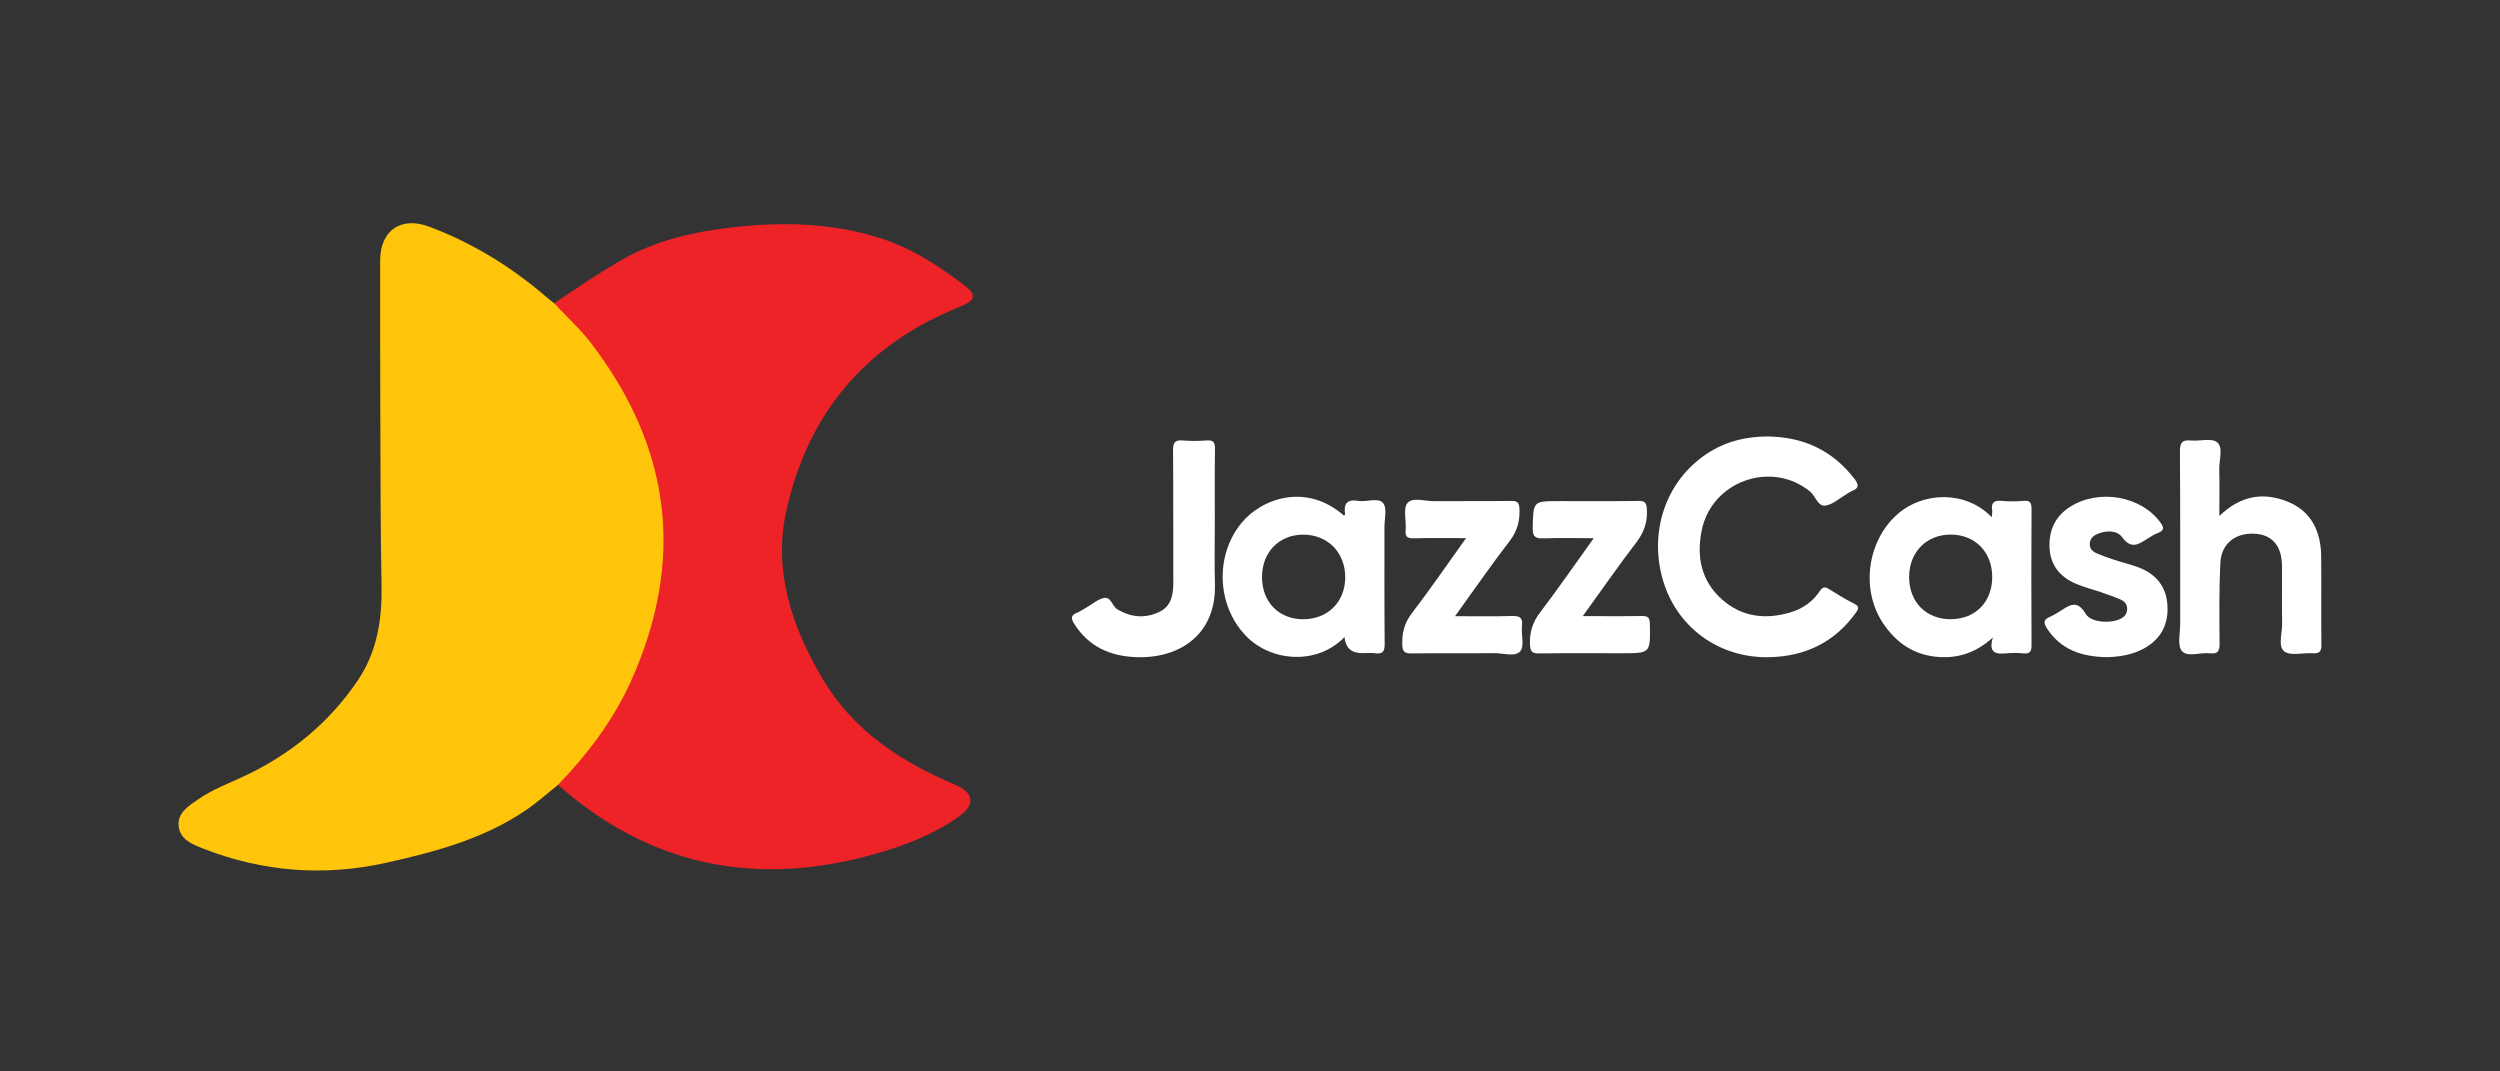 <svg width="112" height="48" viewBox="0 0 112 48" fill="none" xmlns="http://www.w3.org/2000/svg">
<rect x="0" y="0" width="112" height="48" fill="#333333" stroke="none"/>
<g clip-path="url(#clip0_2400_2285)">
<path d="M25 35.161C24.518 35.545 24.055 35.96 23.546 36.305C21.652 37.592 19.481 38.167 17.293 38.653C14.511 39.271 11.775 39.061 9.111 38.02C8.627 37.829 8.076 37.619 8.005 37.028C7.93 36.405 8.463 36.097 8.902 35.794C9.521 35.367 10.225 35.105 10.902 34.79C12.993 33.815 14.728 32.405 16.029 30.482C16.904 29.187 17.123 27.731 17.094 26.197C17.047 23.883 17.05 21.571 17.04 19.258C17.03 16.731 17.03 14.207 17.03 11.681C17.03 10.337 17.951 9.682 19.209 10.149C21.18 10.882 22.939 11.974 24.527 13.347C24.625 13.433 24.73 13.508 24.832 13.587C25.412 13.882 25.814 14.386 26.218 14.862C28.002 16.958 29.206 19.35 29.661 22.082C30.146 24.999 29.654 27.782 28.438 30.453C27.732 32.007 26.774 33.392 25.643 34.663C25.463 34.866 25.295 35.1 25 35.159V35.161Z" fill="#FEC50A"/>
<path d="M25.001 35.161C26.329 33.781 27.476 32.269 28.268 30.512C30.709 25.093 30.066 20.037 26.455 15.341C25.968 14.706 25.366 14.181 24.835 13.587C25.797 12.92 26.772 12.275 27.783 11.683C29.394 10.743 31.163 10.362 32.98 10.166C35.112 9.936 37.232 9.995 39.303 10.626C40.738 11.063 41.986 11.854 43.168 12.754C43.782 13.22 43.716 13.457 43.007 13.741C38.833 15.409 36.216 18.464 35.237 22.837C34.627 25.554 35.458 28.039 36.84 30.39C38.224 32.745 40.37 34.126 42.783 35.152C43.538 35.472 43.796 35.985 42.943 36.591C41.832 37.38 40.568 37.864 39.269 38.238C33.972 39.755 29.184 38.856 24.998 35.164L25.001 35.161Z" fill="#ED2327"/>
<path d="M79.167 19.554C80.775 19.568 82.098 20.165 83.087 21.462C83.272 21.706 83.296 21.872 82.975 21.995C82.885 22.029 82.804 22.09 82.722 22.139C82.412 22.317 82.12 22.596 81.791 22.649C81.435 22.708 81.345 22.229 81.094 22.024C79.366 20.607 76.681 21.55 76.235 23.766C75.999 24.936 76.211 26.024 77.139 26.849C78.029 27.641 79.081 27.766 80.2 27.438C80.746 27.277 81.201 26.967 81.52 26.49C81.649 26.3 81.742 26.266 81.937 26.39C82.307 26.625 82.685 26.852 83.075 27.05C83.319 27.174 83.26 27.287 83.138 27.456C82.183 28.785 80.862 29.408 79.259 29.442C76.991 29.491 75.088 28.081 74.484 25.938C73.848 23.68 74.722 21.367 76.654 20.209C77.429 19.744 78.277 19.561 79.171 19.554H79.167Z" fill="white"/>
<path d="M62.023 23.62C62.023 23.248 62.15 22.755 61.962 22.535C61.743 22.273 61.229 22.503 60.853 22.439C60.351 22.356 60.183 22.562 60.261 23.038C60.264 23.055 60.23 23.08 60.21 23.102C58.536 21.621 56.543 22.317 55.632 23.414C54.421 24.871 54.504 27.123 55.819 28.489C56.911 29.623 58.967 29.838 60.234 28.543C60.28 29.022 60.542 29.261 61.022 29.261C61.216 29.261 61.414 29.239 61.604 29.266C61.947 29.313 62.038 29.183 62.033 28.841C62.016 27.099 62.025 25.359 62.023 23.617V23.62ZM58.383 27.742C57.289 27.742 56.536 26.967 56.538 25.85C56.541 24.734 57.301 23.954 58.385 23.952C59.486 23.952 60.273 24.756 60.266 25.877C60.256 26.974 59.482 27.742 58.383 27.742Z" fill="white"/>
<path d="M91.013 22.826C91.013 22.544 90.967 22.408 90.648 22.439C90.326 22.469 89.997 22.469 89.676 22.439C89.337 22.408 89.193 22.518 89.249 22.865C89.261 22.938 89.242 23.014 89.23 23.17C88.058 21.958 86.143 22.031 85.007 23.036C83.653 24.23 83.348 26.407 84.362 27.922C84.91 28.738 85.643 29.286 86.652 29.413C87.631 29.535 88.487 29.278 89.281 28.56C89.059 29.291 89.449 29.308 89.914 29.269C90.156 29.247 90.404 29.244 90.643 29.271C90.96 29.305 91.016 29.166 91.013 28.883C91.001 26.864 91.001 24.846 91.013 22.83V22.826ZM87.41 27.741C86.289 27.749 85.521 26.969 85.529 25.833C85.536 24.729 86.311 23.947 87.397 23.949C88.484 23.952 89.249 24.734 89.252 25.843C89.252 26.962 88.506 27.732 87.41 27.739V27.741Z" fill="white"/>
<path d="M99.432 23.113C100.383 22.187 101.411 22.043 102.48 22.471C103.55 22.901 103.979 23.814 103.989 24.931C104.001 26.25 103.984 27.57 103.998 28.892C104.003 29.202 103.896 29.285 103.606 29.266C103.172 29.236 102.607 29.398 102.334 29.18C102.042 28.945 102.249 28.357 102.239 27.924C102.222 27.062 102.239 26.197 102.232 25.334C102.222 24.455 101.796 23.959 101.028 23.912C100.151 23.858 99.515 24.345 99.471 25.22C99.413 26.422 99.427 27.629 99.437 28.836C99.44 29.175 99.349 29.307 99.004 29.268C98.575 29.217 97.997 29.456 97.749 29.165C97.537 28.916 97.673 28.359 97.673 27.936C97.671 25.361 97.68 22.786 97.661 20.213C97.659 19.82 97.771 19.698 98.151 19.734C98.553 19.773 99.086 19.61 99.328 19.815C99.613 20.057 99.413 20.609 99.422 21.027C99.44 21.689 99.427 22.353 99.427 23.118L99.432 23.113Z" fill="white"/>
<path d="M94.41 29.444C93.285 29.422 92.332 29.129 91.699 28.144C91.531 27.885 91.562 27.748 91.84 27.631C91.989 27.57 92.127 27.482 92.266 27.396C92.68 27.137 93.041 26.822 93.438 27.499C93.67 27.895 94.537 27.939 94.981 27.731C95.156 27.65 95.271 27.536 95.293 27.333C95.319 27.101 95.202 26.949 95.015 26.866C94.734 26.741 94.442 26.644 94.152 26.541C93.77 26.409 93.373 26.309 93.002 26.153C92.288 25.85 91.847 25.315 91.818 24.513C91.791 23.744 92.079 23.123 92.749 22.7C94.03 21.889 95.919 22.219 96.784 23.404C96.942 23.621 96.976 23.758 96.689 23.871C96.523 23.936 96.367 24.027 96.218 24.125C95.821 24.379 95.485 24.633 95.071 24.066C94.844 23.753 94.371 23.758 93.979 23.915C93.792 23.99 93.643 24.115 93.624 24.337C93.602 24.572 93.745 24.706 93.93 24.787C94.181 24.897 94.442 24.99 94.703 25.075C95.071 25.197 95.453 25.285 95.816 25.422C96.601 25.723 97.061 26.292 97.103 27.147C97.144 27.985 96.808 28.628 96.065 29.043C95.539 29.336 94.966 29.422 94.41 29.441V29.444Z" fill="white"/>
<path d="M54.424 23.336C54.424 24.279 54.402 25.225 54.429 26.168C54.492 28.411 52.862 29.515 50.893 29.44C49.743 29.396 48.783 28.978 48.138 27.966C47.989 27.734 47.943 27.573 48.247 27.451C48.396 27.39 48.532 27.297 48.673 27.216C48.927 27.07 49.163 26.86 49.436 26.794C49.78 26.71 49.814 27.15 50.053 27.294C50.657 27.659 51.283 27.715 51.912 27.426C52.482 27.167 52.567 26.637 52.565 26.07C52.557 24.101 52.569 22.132 52.553 20.162C52.55 19.82 52.645 19.705 52.986 19.732C53.342 19.762 53.703 19.759 54.056 19.732C54.365 19.708 54.436 19.823 54.431 20.116C54.414 21.189 54.424 22.264 54.424 23.339V23.336Z" fill="white"/>
<path d="M70.909 27.602C71.874 27.602 72.717 27.612 73.558 27.597C73.833 27.592 73.909 27.675 73.914 27.954C73.938 29.266 73.945 29.266 72.661 29.266C71.426 29.266 70.193 29.256 68.958 29.273C68.641 29.278 68.558 29.193 68.543 28.868C68.522 28.323 68.66 27.878 68.997 27.436C69.803 26.378 70.558 25.281 71.399 24.111C70.595 24.111 69.879 24.093 69.16 24.118C68.807 24.13 68.656 24.069 68.665 23.654C68.692 22.449 68.67 22.449 69.876 22.449C71.046 22.449 72.215 22.459 73.385 22.442C73.67 22.437 73.76 22.496 73.78 22.808C73.814 23.375 73.663 23.834 73.317 24.287C72.51 25.342 71.752 26.434 70.909 27.602Z" fill="white"/>
<path d="M65.678 24.108C64.842 24.108 64.099 24.096 63.358 24.116C63.078 24.123 62.942 24.076 62.973 23.752C63.012 23.334 62.847 22.779 63.059 22.53C63.283 22.266 63.85 22.456 64.269 22.452C65.407 22.442 66.543 22.456 67.681 22.442C67.968 22.437 68.063 22.5 68.073 22.813C68.093 23.358 67.968 23.803 67.625 24.247C66.803 25.315 66.038 26.424 65.186 27.605C66.09 27.605 66.906 27.622 67.722 27.597C68.066 27.587 68.229 27.649 68.185 28.04C68.141 28.426 68.305 28.944 68.109 29.173C67.878 29.447 67.347 29.256 66.947 29.261C65.712 29.276 64.479 29.256 63.244 29.273C62.932 29.278 62.83 29.205 62.822 28.873C62.81 28.35 62.915 27.913 63.246 27.48C64.065 26.41 64.83 25.296 65.675 24.113L65.678 24.108Z" fill="white"/>
</g>
<defs>
<clipPath id="clip0_2400_2285">
<rect width="96" height="29" fill="white" transform="translate(8 10)"/>
</clipPath>
</defs>
</svg>
